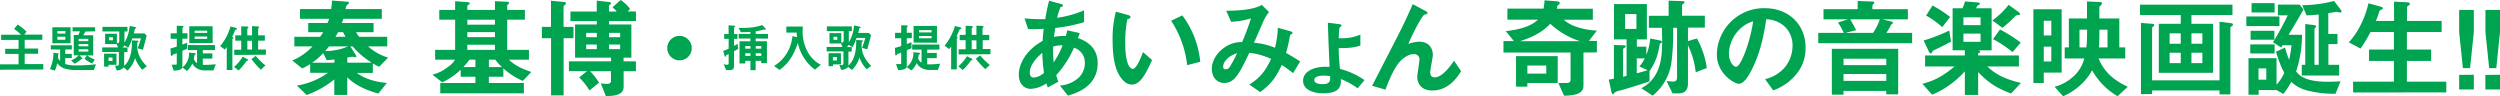 <svg xmlns="http://www.w3.org/2000/svg" viewBox="0 0 964.18 37.13"><defs><style>.cls-1{fill:#00a34f;}</style></defs><title>アセット 4</title><g id="レイヤー_2" data-name="レイヤー 2"><g id="text"><path class="cls-1" d="M146.23,25.76a22.65,22.65,0,0,1-2.44-1.3v3.66H137.6c3.16,2.36,7.49,3.54,11.62,3.87l-3.29,4.08c-4.33-1.13-8.88-3.11-12-6.27v6.82h-5v-6a35.37,35.37,0,0,1-10.65,6L114.49,33a28.53,28.53,0,0,0,12-4.92h-6.86V24.71a21.54,21.54,0,0,1-3.11,1.68l-3.79-3.07a22.17,22.17,0,0,0,7.79-5.43h-7v-3.7h9.93a9.55,9.55,0,0,0,1.18-1.77h-5.76V8.88h7.4a6,6,0,0,0,.64-1.64h-11.2V3.49h12a24,24,0,0,0,.33-3.28l5.69.42c.5,0,.84.13.84.51,0,.12,0,.25-.46.59-.63.59-.63.67-.85,1.76h14V7.24H132.42c-.17.51-.38,1.09-.59,1.64h12.25v3.54h-6.73a8.63,8.63,0,0,0,1.17,1.77h10.82v3.7h-7.41a21.34,21.34,0,0,0,7.75,4.34ZM129,22.94c-1,.09-1.94.21-3,.25l-1.35-2.69a25.75,25.75,0,0,1-4.29,3.7H129Zm-2.11-5.05c-.71.93-1,1.22-1.47,1.81a22.64,22.64,0,0,0,8.84-1.81Zm5.48-5.47h-2a15.54,15.54,0,0,1-1,1.77h3.91C133.09,13.85,132.67,13.18,132.34,12.42ZM136,17.89h-.89l2,3.16a2.58,2.58,0,0,1,.34.8c0,.17-.13.21-.34.21s-1-.17-1.22-.17-1.6.25-1.93.29v2h9.43A30.9,30.9,0,0,1,136,17.89Z"/><path class="cls-1" d="M201.67,31.19a25.15,25.15,0,0,1-7.54-4.84v3.24h-5.6V32h13.52v4H169.8V32h13.56v-2.4h-5.69V26.9a27.66,27.66,0,0,1-7.11,4.88l-3.79-3a14.78,14.78,0,0,0,5.39-2.52c2.27-1.56,2.74-2.28,3.32-3.25h-7.66V19.24h7.71V7.58h-6.11V3.83h6.11V.46l4.38.34c.37,0,1.3.08,1.3.55,0,.17-.29.33-.46.46-.34.21-.51.38-.51.55V3.83h10.65V.46l4.38.21c.34,0,1.09,0,1.09.42,0,.17-.21.38-.33.51s-.42.38-.42.67V3.83h6.82V7.58h-6.82V19.24H204V23h-7.71c2.15,2.28,5.73,3.79,8.63,4.76ZM183.36,23h-2.28a26.17,26.17,0,0,1-2.4,2.87h4.68Zm7.53-15.4H180.24V9.51h10.65Zm0,4.8H180.24v1.93h10.65Zm0,4.84H180.24v2h10.65ZM191,23h-2.45v2.87h5.06A17.19,17.19,0,0,1,191,23Z"/><path class="cls-1" d="M217.37,14.73V36.79h-4.84V14.73H209V10.35h3.5V.29L217,.72c.3,0,1.35.12,1.35.63,0,.21-1,.88-1,1.13v7.87h3.83v4.38Zm23.15,12.72v6c0,3.32-3.66,3.53-6.86,3.62l-1.94-4.89c1,.09,1.77.17,2.36.17s1.56-.13,1.56-1.14V27.45h-8.08a25.28,25.28,0,0,1,3.49,4.42l-3.7,3a23.76,23.76,0,0,0-4-5l3.07-2.44h-7V23.66h16.25V22.23H221.79V9.43h8.38V8.12H220V4.46h10.15V.25l4.25.47c.29,0,1.26.12,1.26.58,0,.17-.08.26-.38.47-.38.38-.42.38-.42.55V4.46h3a6.75,6.75,0,0,0-1.68-1.6L239.38,0A16,16,0,0,1,243,3.41l-.89,1h3.16V8.12h-10.4V9.43h8.63v12.8h-3v1.43h4.76v3.79ZM230.17,12.67h-4.09v1.68h4.09Zm0,4.5h-4.09v1.77h4.09Zm9-4.5h-4.29v1.68h4.29Zm0,4.5h-4.29v1.77h4.29Z"/><path class="cls-1" d="M262.07,23.28a4.72,4.72,0,1,1,4.72-4.72A4.71,4.71,0,0,1,262.07,23.28Z"/><path class="cls-1" d="M411.85,36.88,408.77,33a12.17,12.17,0,0,0,7.2-3,7.9,7.9,0,0,0,2.44-5.81,6,6,0,0,0-4.21-5.8A37.76,37.76,0,0,1,407.34,29c.3,1,.38,1.18.8,2.53l-4,2.19a10.48,10.48,0,0,1-.59-1.56,11.76,11.76,0,0,1-6,2.11c-2.65,0-4.63-2.07-4.63-5.48,0-2.86,1.56-8.75,9.18-13,.08-1.64.21-2.7.42-4.67-2.65.12-3.75.12-6,.12l-1.39-4.17a60.2,60.2,0,0,0,8,.3A66.6,66.6,0,0,1,404.61.29L409,1.47C410,1.77,410,2,410,2.1c0,.38-.51.51-1,.64a31.44,31.44,0,0,0-1.31,4.12A40.82,40.82,0,0,0,418.08,4V8.55A59.52,59.52,0,0,1,407,10.78c-.25,1.55-.29,1.76-.5,3.45a18.52,18.52,0,0,1,4.59-.34c.21-.84.33-1.39.5-2.19l4.84,1.05-.67,1.94c4.71,1.6,7.58,4.72,7.58,9.68C423.3,33.63,414.75,36,411.85,36.88ZM402,20.37c-3.78,3.16-4.84,5.81-4.84,7.54s.85,2,1.56,2a6.75,6.75,0,0,0,3.92-1.81A59.52,59.52,0,0,1,402,20.37Zm4.17-2.4a44.58,44.58,0,0,0,.21,6.07,33.67,33.67,0,0,0,3.45-6.53A9.81,9.81,0,0,0,406.12,18Z"/><path class="cls-1" d="M436.51,32.62a4.55,4.55,0,0,1-3.11-1.39c-2.95-2.86-4.3-7.78-4.3-15.78A40.7,40.7,0,0,1,430.37,4.5L435,5.77c.29.08,1,.29,1,.8s-.51.63-1.23.88a44.05,44.05,0,0,0-.79,9.39c0,8.21,2,9.72,2.86,9.72,1.51,0,3.24-4.46,4-6.48l3.49,3.11C442,28.16,439.92,32.62,436.51,32.62Zm21.35-7.49A39.16,39.16,0,0,0,451.67,8L456,5.94a35.77,35.77,0,0,1,6.91,17.89Z"/><path class="cls-1" d="M498.73,28.2c-2.23-1.72-3.41-2.52-4.38-3.15-2.44,5.22-4.42,7.57-8.33,10.48l-4.17-2.91c3.7-2.4,5.85-4.54,8.38-9.89a26.35,26.35,0,0,0-8.42-2.36c-4.17,8.93-6,11.62-9.68,11.62-2.87,0-4.76-2.31-4.76-5.43s2-6.35,5-8.33a11.31,11.31,0,0,1,6.69-2c1.22-2.91,2.19-5.31,3.41-9.14a29.68,29.68,0,0,1-7.66,1.31l-1.9-4.26c6.49,0,11.45-.79,13.73-2.27l2.78,2.78a16.85,16.85,0,0,0-2.19,3.58c-.05.17-3,6.94-3.62,8.25a27.11,27.11,0,0,1,8.12,1.94,35.14,35.14,0,0,0,1.09-7.71L497.51,12c.42.12,1,.33,1,.71,0,.21,0,.26-.63.55-.34.21-.34.29-.46.88A51.22,51.22,0,0,1,496,20.42c2.32,1.3,3.62,2.1,5.43,3.28Zm-27-2.61c0,1.1.54,1.14.84,1.14a1.93,1.93,0,0,0,1.77-1,50.62,50.62,0,0,0,2.78-5.22C473.51,21.64,471.75,24,471.75,25.59Z"/><path class="cls-1" d="M523.61,34.05a29.41,29.41,0,0,0-6.48-3.57c.08,2,.25,5.51-6.78,5.51-4.08,0-7.79-1.47-7.79-4.84s3.71-5.39,8.59-5.39c.76,0,1.22,0,1.64,0-.29-5.64-.5-11.36-.67-17l4.25.54c.59.09,1,.13,1,.55,0,.17-.59.67-.71.8s-.26,1.52-.34,4.08a18.32,18.32,0,0,0,8.34-1.39v4.21c-2.36.8-4.05,1-8.38,1,.08,3.37.21,4.8.5,8a30,30,0,0,1,9.47,4.34Zm-13.34-4.88c-2.57,0-3.41,1-3.41,1.64,0,1.35,1.93,1.65,3.28,1.65,2.4,0,2.86-1,2.86-2.15v-.93A16.85,16.85,0,0,0,510.27,29.17Z"/><path class="cls-1" d="M552.36,34.9c-5.77,0-5.77-4.93-5.77-5.18,0-1,.85-5.94.85-6.61a2,2,0,0,0-2.19-2.23c-2.32,0-4.42,1.81-5.6,3.16-.63.67-2.86,3.74-5.31,10.52l-5.17-1.47c10.14-19.62,11.19-21.68,13.09-25.72,1.43-3.08,2-4.42,2.57-5.77l4.75,2.52c.26.13,1,.51,1,.93a.45.45,0,0,1-.33.38,8,8,0,0,0-.93.25c-.63.21-3.58,5.26-6.19,11.28a12.38,12.38,0,0,1,4.21-.88c3.71,0,5.26,2.48,5.26,5.09,0,1-1,5.6-1,6.65,0,1.48.67,2,1.72,2,2.91,0,5.89-4.12,7.45-6.4l2.74,4.05C562,29.85,558.68,34.9,552.36,34.9Z"/><path class="cls-1" d="M610.7,20.25V33.09c0,3.07-3.24,3.74-7.49,3.83L601,32h3.16c1.22,0,1.56-.37,1.56-1.55V20.25H579.85V15.83h4L580.73,12c5.43-.59,9.81-1.89,12.42-4.42H581.36V3.33H595.3a23,23,0,0,0,.38-3.2L600,.46c.88.09,1.56.21,1.56.72,0,.29-.09.38-.84,1-.05,0-.26,1.05-.3,1.18h13.89V7.62H603.09a14.11,14.11,0,0,0,5.34,2.86,27.47,27.47,0,0,0,7.45,1.31l-3.07,4h3.07v4.42ZM589.07,32v1.43h-4.38V21.64h16.08V32Zm8.8-22.82c-3.5,3.88-8.63,5.73-11.62,6.7H609.4A29.76,29.76,0,0,1,597.87,9.13Zm-1.52,16.08h-7.28v3.12h7.28Z"/><path class="cls-1" d="M640.93,16.21a.5.5,0,0,1-.34.46c-.29.13-.42.17-.46.38L639.54,20a22.29,22.29,0,0,1-3.37,7.46v3.91c-2.35.84-9.22,3-11.32,3.54a4.56,4.56,0,0,0-2.11.8c-.29.33-.54.67-.67.67-.34,0-.55-.76-.63-1.14l-1-4.54c.67-.09,1.35-.21,2-.34v-13l3.37.09c.8,0,1.17.08,1.17.46,0,.21-.12.33-.33.46-.59.38-.68.42-.68.55V29.59l1.35-.33V15.2h-4.84V1.56h12.67V15.2h-3.87V18h3.66v3.15a22,22,0,0,0,1.52-6.31l3.74.76C640.72,15.74,640.93,15.87,640.93,16.21ZM631.12,5.43h-4.38v5.73h4.38Zm1.14,20.21a13.62,13.62,0,0,0,2.06-3.12h-3.07v5.77c1-.3,2.52-.68,4.21-1.22ZM654,27.87a31.52,31.52,0,0,0-3-10.4V32.12c0,2.61-1.18,3.91-3.66,3.91h-2.28l-2.31-4.75c.71,0,1.6.17,2.65.17.68,0,1.39-.26,1.39-1.73v-19h-1.52a90,90,0,0,1-.63,13.18,19.77,19.77,0,0,1-7.28,13L633,34a13,13,0,0,0,5.35-4.92c2-3.29,2.69-7,2.69-13.18,0-.59,0-3-.12-5.18h-5V6.1h7.62V.25l4.92.17c.8,0,1.22.13,1.22.51,0,.16-.16.29-.25.37-.55.34-.71.47-.71.76v4h8.79v4.59H651v5.22l3.45-1.05a33.37,33.37,0,0,1,3.83,11.41Z"/><path class="cls-1" d="M693.67,27.45a20.24,20.24,0,0,1-9.8,7.4l-3.12-4.33A14.2,14.2,0,0,0,688.33,26a13.14,13.14,0,0,0,3-8.37,9.91,9.91,0,0,0-3-7.37,10.82,10.82,0,0,0-7.16-2.82c-1.35,10-3.83,15.91-5.22,18.73-1.26,2.61-3.2,6.15-5.39,6.15-1.51,0-8.42-3.79-8.42-11.32A18.16,18.16,0,0,1,680.71,3.16c8.75,0,15.66,5.93,15.66,15.32A15.75,15.75,0,0,1,693.67,27.45ZM671,11.24a13.78,13.78,0,0,0-4.21,9.34c0,3.41,1.93,5.18,2.69,5.18,2.19,0,5.81-11,6.65-17.55A12.39,12.39,0,0,0,671,11.24Z"/><path class="cls-1" d="M712.74,7.45h-9.47V3.54h13.18V.38l5.6.21c.38,0,.84.13.84.46,0,.17-.25.38-.34.51a.91.91,0,0,0-.42.63V3.54h13.68V7.45H726l3.29.84c.29,0,.75.21.75.55,0,.13-.08.21-.25.34a3,3,0,0,0-.42.33,25.14,25.14,0,0,1-1.85,3.16h9.93v4h-36.2v-4h9.85a31.7,31.7,0,0,0-2.23-4Zm19.33,28.92h-4.59V35.06H711V36.5h-4.51V18.82h25.6Zm-4.59-13.72H711v2.48h16.5Zm0,5.89H711v2.65h16.5ZM711.69,12.67h10.69A20.48,20.48,0,0,0,725,7.45H713.59c1,1.81,1.34,2.32,2.27,4.21Z"/><path class="cls-1" d="M775.59,36.07c-5.68-2.18-8.75-4.16-12.67-8.29v8.84h-5.13V27.49A33.85,33.85,0,0,1,751.56,33a30,30,0,0,1-6.4,3.5l-3.75-4.17c3.58-1,7-2.15,12.38-6.69H742.46V21.38h15.33v-2h-4.72V3.2h3.79a17.61,17.61,0,0,0,1-2.65l4.8.38c.17,0,.93.08.93.5a.57.57,0,0,1-.21.38,4.31,4.31,0,0,0-.68.34,4.62,4.62,0,0,0-.59,1.05h6V19.41h-5.26c.55.08.84.25.84.54s-.54.59-.8.63v.8h15.75v4.26H766.46C769,28,772,30.22,779.42,32ZM746.25,19.2c-.67.29-.8.37-1,.71-.42.72-.42.72-.63.72s-.54-.38-.71-.72l-2-4.29a66.44,66.44,0,0,0,9.85-3.83l.71,4.25C749.75,17.51,748.19,18.27,746.25,19.2Zm2.82-8.72A32.27,32.27,0,0,0,742.84,6l2.49-3.88a48,48,0,0,1,6.77,4.42Zm14.78-3.79h-6.61v3h6.61Zm0,6.28h-6.61v3.15h6.61Zm14.52-7.16a1.39,1.39,0,0,0-1.09.42,56.81,56.81,0,0,1-5,4.5L768.4,7.87a30.39,30.39,0,0,0,6.27-6l3.79,2.74c.25.17.59.46.59.8S778.84,5.77,778.37,5.81Zm-2.19,14.27a47.3,47.3,0,0,0-7.53-5l2.69-3.71a57.17,57.17,0,0,1,8,5.06Z"/><path class="cls-1" d="M788.22,28V32h-4V3.58h10.9V28Zm2.91-20h-2.91v5.68h2.91Zm0,10h-2.91V23.7h2.91Zm25.55,19.11a26.71,26.71,0,0,1-9.81-10A21.66,21.66,0,0,1,802.15,33a24.17,24.17,0,0,1-6.48,4.13l-3.28-3.66a17.39,17.39,0,0,0,7.7-4.38,13.81,13.81,0,0,0,3.75-6.53H796.3V18.27h1.6V7.11h7V.55l5.14.25c.34,0,.63.17.63.5a.86.86,0,0,1-.29.59c-.59.55-.72.64-.72,1V7.11h7.7V18.27h2.28v4.29H809.35c2.07,4.8,5.22,8.08,11.28,10.91ZM804.93,11.45H802v6.82h2.65a29.73,29.73,0,0,0,.25-3.83Zm7.87,0h-3.11c0,.93,0,4.25-.21,6.82h3.32Z"/><path class="cls-1" d="M845.18,5.81V9.18h8.33v18.9H832.59V9.18h8.46V5.81h-15.7v-4H861v4ZM860.88,10c-.46.29-.68.42-.68.75V36.41H856V34.9H830v1.39h-4.29V8.84l4.25.34c.55,0,.84.12.84.46a.57.57,0,0,1-.21.42c-.42.38-.59.51-.59.93v20h26V8.38l4.34.54c.67.09.84.26.84.55A.6.6,0,0,1,860.88,10Zm-19.83,2.86h-4.29v4h4.29Zm0,7.49h-4.29v4h4.29Zm8.34-7.49h-4.21v4h4.21Zm0,7.49h-4.21v4h4.21Z"/><path class="cls-1" d="M866.35,10.06V6.36h12.76v3.7Zm34.39,26.1a41.33,41.33,0,0,1-11.11-1.31,13.78,13.78,0,0,1-5.94-3.28,31.52,31.52,0,0,1-3.07,4.67L878,34.73h-6.91v1.81h-3.91V22.44H878V32.67A18.45,18.45,0,0,0,881,28.08c-1-1.81-1.64-3.16-3.24-8.13l3.54-1.6a29.91,29.91,0,0,0,1.55,4.72,48.36,48.36,0,0,0,.93-5.6h-3.45l-.55.84-3.16-2a113.67,113.67,0,0,0,5.69-10.39h-3.79V1.77h8.37l1.52,1.89c-3.33,5.77-3.58,6.15-5.77,9.77h5.18a45.37,45.37,0,0,1-2.27,14.1c2.44,3.49,7.95,4,12.37,4,1.52,0,3.16-.08,4.76-.17ZM867.86,20.63v-3.5h9.39v3.5Zm.13-5.31V11.87h9.18v3.45Zm.38-10.52V1.22h8.88V4.8Zm5.68,21.59h-3v4.34h3ZM902.59,4.84c-.21,0-1.22-.29-1.47-.29-.08,0-2.69.46-3.16.54v8h3.54V17H898v8h4.13v4.13H887.73V25h1.35V9.26l2.49.3c1.68.21,1.68.33,1.68.63,0,.08,0,.21-.25.42s-.38.42-.38.59V25h1.64V5.6c-2.11.21-3.16.25-4.67.34L887.9,2A50.36,50.36,0,0,0,900.19.38l2.66,3.49a1.08,1.08,0,0,1,.21.55A.44.44,0,0,1,902.59,4.84Z"/><path class="cls-1" d="M907.52,35.65V31.49h15.74v-8h-9.59V19.11h9.59V12.33h-9a55.05,55.05,0,0,1-3.87,6.4l-4.5-2.4a29.52,29.52,0,0,0,4-5.64,38,38,0,0,0,3.57-9.43l4.42,1.22c.89.26,1.1.42,1.1.68s-.13.38-.51.54a1.45,1.45,0,0,0-.88.85,34,34,0,0,1-1.27,3.53h7V.63l5.1.25c.67.05,1,.21,1,.64,0,.21-.13.37-.47.58-.5.3-.63.51-.63.8V8.08h13.35v4.25H928.27v6.78h9.35v4.38h-9.35v8h15.2v4.16Z"/><path class="cls-1" d="M954.08,3.83v8.55l-1.44,13.89h-2.77l-1.44-13.89V3.83Zm0,25v5.68h-5.65V28.88Z"/><path class="cls-1" d="M964.18,3.83v8.55l-1.43,13.89H960l-1.43-13.89V3.83Zm0,25v5.68h-5.64V28.88Z"/><path class="cls-1" d="M0,26.89V24.81H7.16v-4H2v-2H7.16V15.39H.44v-2H8.11a15.77,15.77,0,0,0-2.68-2.22L6.8,9.46a19.73,19.73,0,0,1,3.45,2.78l-.93,1.11h7v2H9.52v3.37h5.19v2H9.52v4h7.17v2.08Z"/><path class="cls-1" d="M36.2,27H29.08a13.77,13.77,0,0,1-4.62-.74,5.83,5.83,0,0,1-2.4-1.9,13.78,13.78,0,0,1-.89,2.88l-1.92-.6a14.93,14.93,0,0,0,1.35-6.3l1.88.22a.18.18,0,0,1,.18.17s-.18.22-.2.28-.1,1.21-.1,1.33a5.4,5.4,0,0,0,.83,1.17V19.08h-3.6V17.47h8.12v1.61H25.16v1.7h2.53v1.61H25.16v2.3a13.19,13.19,0,0,0,4.38.53A68.26,68.26,0,0,0,37,24.79Zm-16-10.29V10.51h7v6.15Zm5-4.76H22.12v1H25.2Zm0,2.22H22.12v1.15H25.2Zm7.73-2a12.38,12.38,0,0,1-.82,1.43h3.83v7.77H30.69l1,1a.38.38,0,0,1,.14.28c0,.1-.1.11-.18.11l-.26,0a12.63,12.63,0,0,1-2.58,1.82l-1.4-1.29a8.13,8.13,0,0,0,2.93-1.94H28.45V13.51h1.7a7.5,7.5,0,0,0,.68-1.43H28V10.51h8.65v1.57Zm1.13,2.83H30.33v.86h3.73Zm0,2H30.33v.85h3.73Zm0,2H30.33v.89h3.73Zm1.52,5.47a9.3,9.3,0,0,1-3-1.84l1-1.31a9.83,9.83,0,0,0,3,1.62Z"/><path class="cls-1" d="M54.87,26.91a12.9,12.9,0,0,1-2.77-4.52,11.68,11.68,0,0,1-2.9,4.84L47.71,26A3.37,3.37,0,0,1,45,27.15l-.66-1.83a7.1,7.1,0,0,0,1,0,.63.63,0,0,0,.5-.67v-4.6H39.43V18.28h6.1L45,17H40.54v-4h4.54v3.63a1.06,1.06,0,0,0,.29,0c.48,0,.62-.42.62-.85V12.14H39.51V10.37h9.65v1.77H48v4.32A14.48,14.48,0,0,0,50,10l2.13.45c.35.08.45.16.45.28s-.08.12-.18.16c-.33.18-.37.2-.42.36a10,10,0,0,1-.39,1.62h4.12l.85.86c-.29,1.3-1,3.88-1.46,5.49l-2-.6c.49-1.39,1-2.79,1.27-3.82H51a17.31,17.31,0,0,1-1.54,3.58l-1.51-.89a1.26,1.26,0,0,1-.79.83h2v1.77H47.89V25.4c3.12-2.68,3-8,3-9.85l2,.14c.38,0,.55.1.55.25a.17.17,0,0,1-.1.16s-.33.24-.33.26a4,4,0,0,0-.1,1c0,2.58.63,5.06,3.7,8.21ZM41.85,25v.69H40.14v-5h4.78V25Zm1.54-2.82H41.85v1.33h1.54Zm.16-7.81H42.06v1.15h1.49Z"/><path class="cls-1" d="M70.34,14.93v2.28c.52-.21,1.37-.55,1.81-.71v2.32l-1.81.75v6.19c0,1.43-2.64,1.45-3.35,1.47l-.79-2.3c.28,0,1.6,0,1.74,0s.24-.14.24-.52v-3.9c-.38.15-.71.29-.85.33-.6.22-.67.24-.77.4-.22.33-.24.33-.4.33s-.28-.15-.3-.61l-.1-2.28c.4-.1,1-.24,2.42-.71v-3H65.82V12.85h2.36V9.92L70,10c.75,0,.75.14.75.26s-.08.19-.18.29-.2.18-.2.28v2h1.94v2.08Zm12,12.22H79.42a6,6,0,0,1-4.1-1.21,4.66,4.66,0,0,1-1.17-1.43,8.59,8.59,0,0,1-2,2.85L70.32,26a6.57,6.57,0,0,0,2.56-5.71l2,.18c.54,0,.6.17.6.29s-.08.24-.24.34-.26.24-.28.32-.16,1.09-.2,1.29A3.13,3.13,0,0,0,76,24.37V19.32H72.42V17.37H82.91v1.95h-4.7V20.6H81.9v2H78.21V25a32.67,32.67,0,0,0,5-.24ZM73,16.62V10.14h9v6.48Zm6.92-4.8H75.08v.85H79.9Zm0,2.26H75.08V15H79.9Z"/><path class="cls-1" d="M91,11.45c-.28.09-.3.15-.38.29-.53,1.33-.75,1.81-1.09,2.5.43.26.5.28.5.4s-.2.25-.22.29-.18.16-.18.24V27H87.45V18.11a8.28,8.28,0,0,1-.73,1l-1.81-1.29a21.37,21.37,0,0,0,4-7.61l2.07.53s.41.14.41.36S91.23,11.35,91,11.45Zm4.34,12c-.24,0-.28.06-.36.2a21.57,21.57,0,0,1-3,3.55l-1.71-1.43a14.42,14.42,0,0,0,3.31-3.91l1.93,1a.52.52,0,0,1,.22.32C95.68,23.38,95.42,23.38,95.34,23.4Zm-5-2.26v-2h2.7V15.69h-2.3V13.63h2.3V10.12l2.06.12c.14,0,.71,0,.71.27s-.25.38-.43.6v2.52h1.82V10.08l1.77.08c.25,0,1,.06,1,.31a.64.64,0,0,1-.22.36s-.2.2-.2.3v2.5h2.6v2.06h-2.6V19.1h3v2Zm6.86-5.45H95.4V19.1h1.82Zm3.41,11.16A30.45,30.45,0,0,1,97,22.8l1.61-1.24a27.37,27.37,0,0,0,3.75,3.68Z"/><path class="cls-1" d="M283.09,19.74V25c0,1.64-.32,2.06-1.94,2.06h-1.06l-1-2.26a6.71,6.71,0,0,0,1.31.16c.52,0,.62-.16.62-.66V20.85l-.76.36c-.12.06-.17.1-.26.3s-.13.39-.27.39-.24-.22-.28-.35l-.54-1.89a20.37,20.37,0,0,0,2.11-.89V15h-1.73V13.14H281V9.75l2.08.16c.16,0,.47,0,.47.22a.23.23,0,0,1-.12.2c-.33.27-.33.27-.33.41v2.4h1.3V15h-1.3v2.7l1.38-.81.22,2C284.22,19.15,284.06,19.23,283.09,19.74Zm8.34-4.87v1.05h4.35v8.42h-2.2v-.87h-2.15v3.61h-2V23.47h-2v1h-2.22V15.92h4.2V14.87h-4.52V13.08h4.52v-.79c-1.29.1-2.22.14-3.65.14l-.91-1.65c4.28.06,7-.32,9.12-1.13l1.17,1.23a.6.6,0,0,1,.22.36c0,.08-.06.18-.26.18l-.54,0a13.24,13.24,0,0,0-1.44.35,16.39,16.39,0,0,1-1.67.32v1h4.74v1.79Zm-2,2.89h-2v1h2Zm0,2.79h-2v1h2Zm4.19-2.79h-2.15v1h2.15Zm0,2.79h-2.15v1h2.15Z"/><path class="cls-1" d="M314.29,26.86a16.93,16.93,0,0,1-4.22-4.54,17.46,17.46,0,0,1-2.36-5.79c-1.51,4.66-3.63,8-7.06,10.43l-2.12-1.51a14.89,14.89,0,0,0,4.81-4.74,15.35,15.35,0,0,0,2.28-6.8l1.75.44c-.06-.6-.08-1-.1-1.77h-4V10.23h6.36c-.06.61-.08,1.36-.08,2a15.87,15.87,0,0,0,1.82,7.53A12.41,12.41,0,0,0,316.55,25Z"/><path class="cls-1" d="M334.25,26.72a13,13,0,0,1-2.78-4.52A11.45,11.45,0,0,1,328.58,27l-1.49-1.19a3.37,3.37,0,0,1-2.7,1.11l-.65-1.83a7.16,7.16,0,0,0,1.05,0,.63.63,0,0,0,.5-.67v-4.6h-6.48V18.1h6.1l-.57-1.33h-4.43v-4h4.55v3.63a1,1,0,0,0,.29,0c.48,0,.62-.41.62-.85V12h-6.48V10.19h9.65V12h-1.17v4.32a14.56,14.56,0,0,0,2-6.5l2.12.46c.36.07.46.16.46.27s-.08.12-.18.16c-.33.18-.38.2-.42.36a10,10,0,0,1-.39,1.62h4.12l.85.86c-.29,1.31-1,3.88-1.46,5.49l-2-.6c.5-1.38,1-2.79,1.27-3.82h-3.41a17.69,17.69,0,0,1-1.54,3.59l-1.51-.9a1.31,1.31,0,0,1-.79.84h2v1.76h-1.27v5.35c3.11-2.67,3-8,3-9.85l2.05.14c.37,0,.55.1.55.26a.18.18,0,0,1-.1.16s-.33.23-.33.25a4.07,4.07,0,0,0-.1,1c0,2.58.63,5.06,3.7,8.21Zm-13-1.88v.69h-1.7v-5h4.78v4.29ZM322.77,22h-1.55v1.33h1.55Zm.16-7.81h-1.49v1.15h1.49Z"/><path class="cls-1" d="M349.72,14.75V17c.52-.21,1.37-.55,1.81-.71v2.32l-1.81.76v6.18c0,1.43-2.64,1.45-3.35,1.47l-.79-2.3c.28,0,1.6,0,1.74,0s.24-.14.24-.52v-3.9c-.38.16-.71.29-.85.33-.6.22-.68.24-.78.4-.22.34-.23.34-.39.34s-.28-.16-.3-.62l-.1-2.28c.4-.1,1-.24,2.42-.71v-3H345.2V12.66h2.36V9.73l1.78.06c.76,0,.76.14.76.26s-.08.2-.18.29-.2.18-.2.28v2h1.94v2.09Zm12,12.21H358.8a6,6,0,0,1-4.1-1.21,4.41,4.41,0,0,1-1.17-1.43,8.82,8.82,0,0,1-2,2.86l-1.85-1.33a6.57,6.57,0,0,0,2.56-5.71l2,.18c.54,0,.6.17.6.29s-.08.24-.24.34-.26.24-.28.32-.16,1.09-.2,1.29a3.13,3.13,0,0,0,1.29,1.62V19.13H351.8V17.18h10.49v1.95h-4.7v1.29h3.69v2h-3.69V24.8a31.48,31.48,0,0,0,5-.24Zm-9.37-10.53V10h9v6.48Zm6.92-4.8h-4.82v.86h4.82Zm0,2.26h-4.82v.88h4.82Z"/><path class="cls-1" d="M370.37,11.26c-.27.1-.29.16-.37.29-.54,1.33-.76,1.81-1.09,2.5.43.26.49.28.49.4s-.19.26-.21.3-.18.15-.18.23V26.76h-2.18V17.92a7.43,7.43,0,0,1-.74,1l-1.8-1.29a21.37,21.37,0,0,0,4-7.61l2.07.53s.41.14.41.36S370.61,11.16,370.37,11.26Zm4.35,12c-.24,0-.28.06-.36.2A21.16,21.16,0,0,1,371.31,27l-1.71-1.43a14.43,14.43,0,0,0,3.31-3.9l1.92,1a.48.48,0,0,1,.22.31C375.05,23.19,374.8,23.19,374.72,23.21Zm-5-2.26v-2h2.7V15.5h-2.3V13.44h2.3V9.93l2.06.12c.14,0,.71,0,.71.28s-.26.37-.43.59v2.52h1.82V9.89l1.77.08c.25,0,1,.06,1,.32a.65.65,0,0,1-.22.35s-.2.2-.2.3v2.5h2.6V15.5H379v3.41h3v2Zm6.86-5.45h-1.82v3.41h1.82ZM380,26.66a30.87,30.87,0,0,1-3.65-4L378,21.37a28.65,28.65,0,0,0,3.74,3.69Z"/></g></g></svg>
